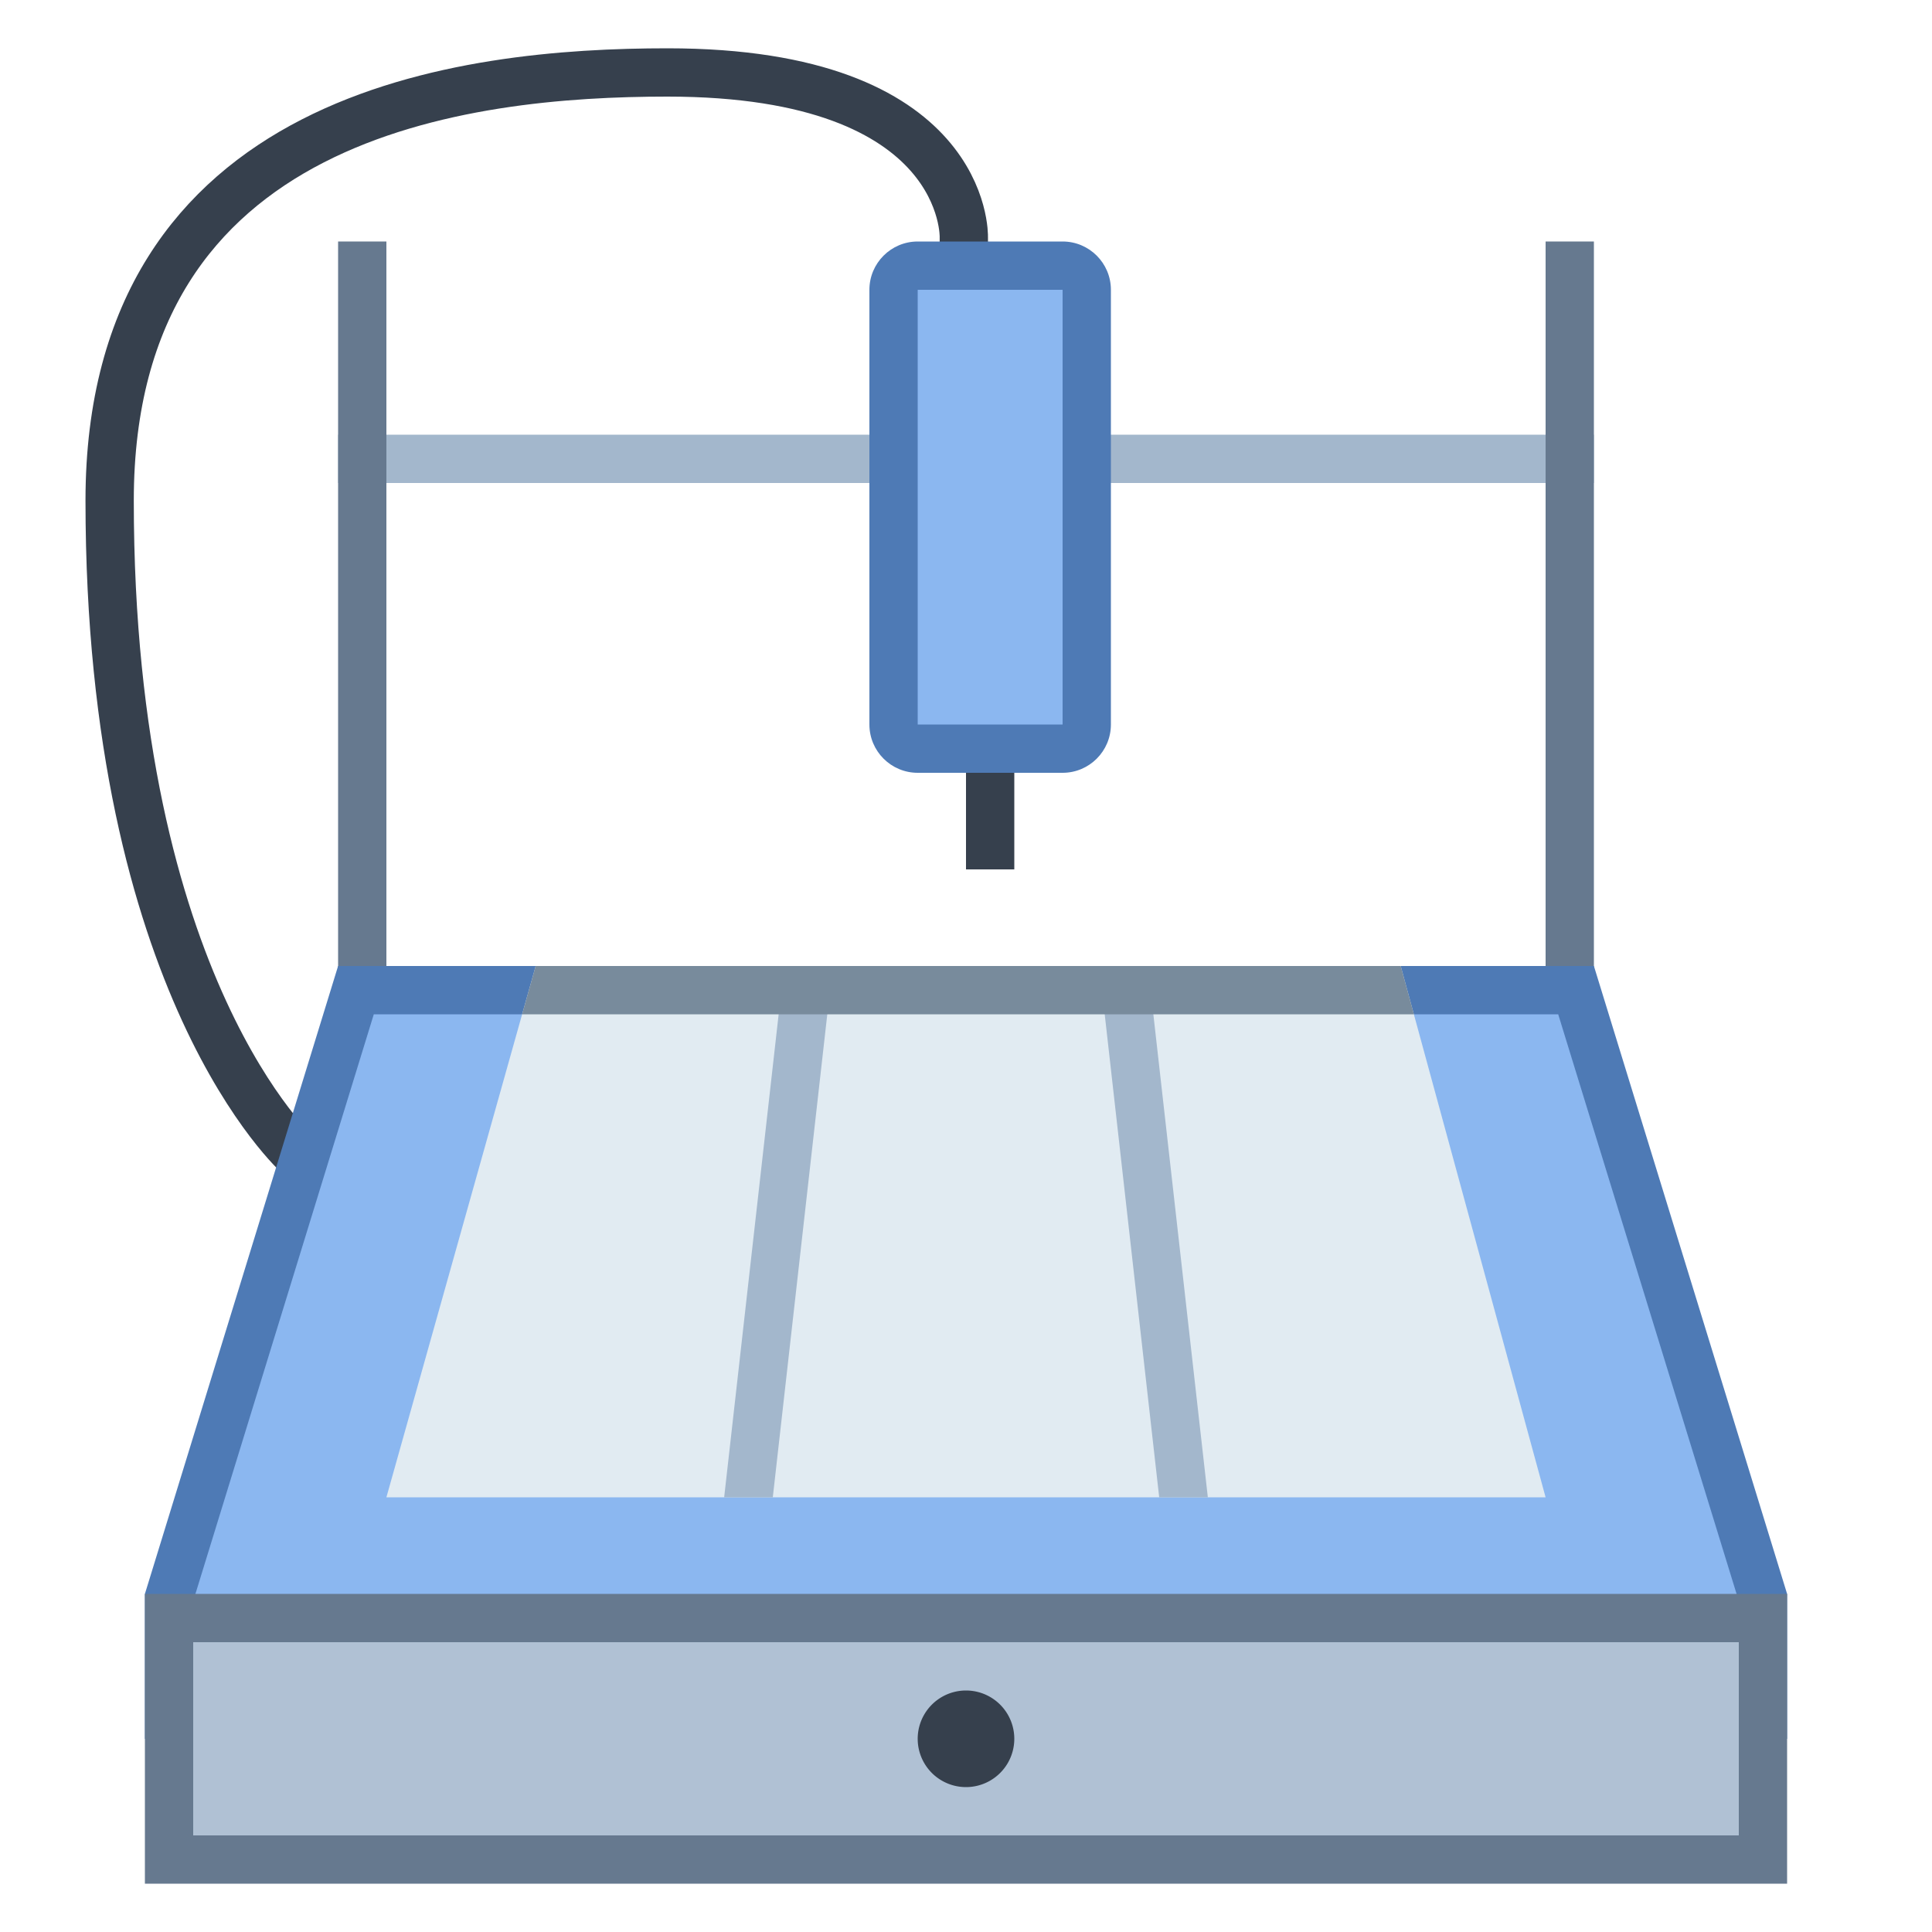 ﻿<?xml version="1.0" encoding="utf-8"?>
<svg xmlns="http://www.w3.org/2000/svg" viewBox="0 0 40 40" width="480" height="480">
  <path fill="#a3b7cc" d="M7 9H33V10H7z" />
  <path fill="#66798f" d="M33 5L32 5 32 25 33 25 33 5zM8 5L7 5 7 25 8 25 8 5z" />
  <path fill="none" stroke="#36404d" d="M19.955,6.315V4.909c0,0,0.104-3.409-6.136-3.409C9.639,1.5,2.27,2.325,2.27,10.364c0,10.098,3.915,13.565,3.915,13.565" />
  <path fill="#8bb7f0" d="M3.5 35.5L3.5 33.075 7.369 20.5 32.631 20.5 36.5 33.075 36.5 35.5z" />
  <path fill="#4e7ab5" d="M32.261,21L36,33.15V35H4v-1.85L7.739,21H32.261 M33,20H7L3,33v3h34v-3L33,20L33,20z" />
  <path fill="#b0c1d4" d="M3.5 33.5H36.5V38.5H3.5z" />
  <path fill="#66798f" d="M36,34v4H4v-4H36 M37,33H3v6h34V33L37,33z" />
  <path fill="#e1ebf2" d="M32 31L8 31 11.091 20 29 20z" />
  <path fill="#36404d" d="M20 35A1 1 0 1 0 20 37 1 1 0 1 0 20 35zM20 15H21V18H20z" />
  <path fill="#8bb7f0" d="M19,15.5c-0.276,0-0.5-0.224-0.5-0.5V6c0-0.276,0.224-0.5,0.5-0.5h3c0.276,0,0.5,0.224,0.5,0.5v9 c0,0.276-0.224,0.5-0.5,0.5H19z" />
  <path fill="#4e7ab5" d="M22,6v9h-3V6H22 M22,5h-3c-0.552,0-1,0.448-1,1v9c0,0.552,0.448,1,1,1h3c0.552,0,1-0.448,1-1V6 C23,5.448,22.552,5,22,5L22,5z" />
  <path fill="#a3b7cc" d="M16.234 20L14.993 31 16 31 17.241 20zM23.766 20L25.007 31 24 31 22.759 20z" />
  <path fill="#788b9c" d="M29.273 21L29 20 11.091 20 10.81 21z" />
</svg>